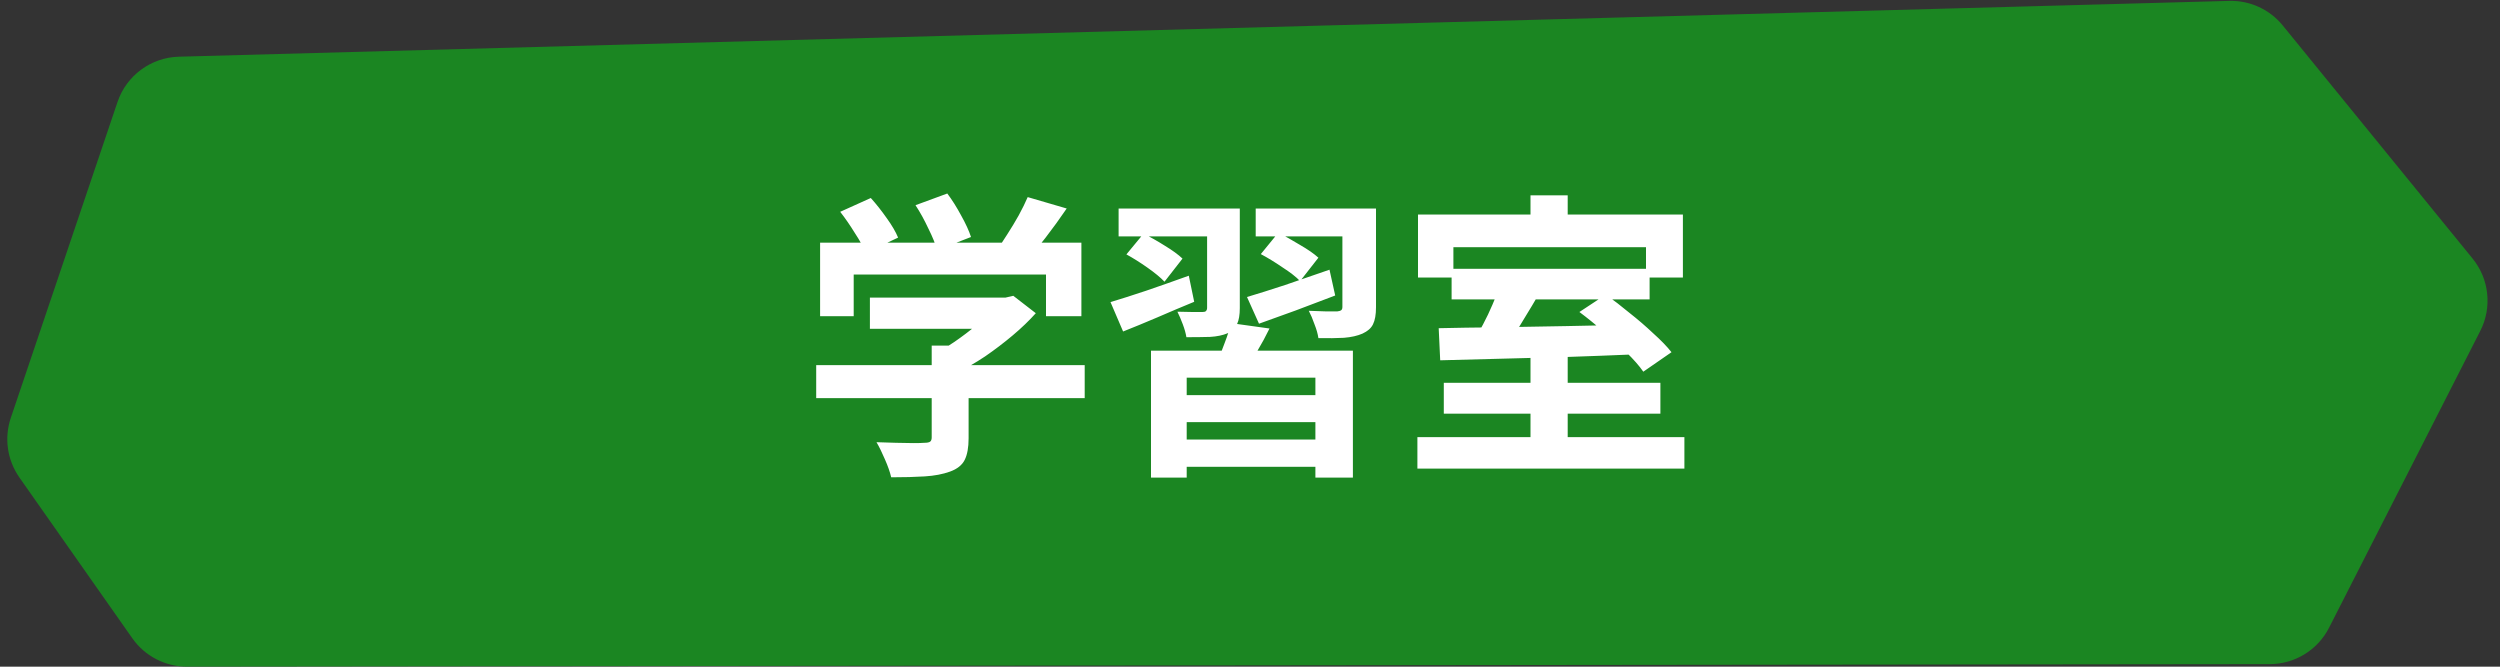 <svg width="150" height="40" viewBox="0 0 150 40" fill="none" xmlns="http://www.w3.org/2000/svg">
<rect x="0" y="0" width="150" height="40" fill="#333333" stroke="none"/>
<path d="M7.05 6.121C7.587 4.533 9.056 3.448 10.731 3.402L133.752 0.054C134.993 0.02 136.179 0.564 136.963 1.526L148.354 15.512C149.355 16.741 149.536 18.443 148.817 19.854L139.744 37.663C139.062 39.002 137.687 39.846 136.185 39.847L11.218 39.998C9.913 39.999 8.69 39.364 7.94 38.297L1.165 28.651C0.433 27.608 0.241 26.279 0.649 25.071L7.05 6.121Z" fill="#1B8622"/>
<path d="M52.194 17.856H60.492V19.728H52.194V17.856ZM48.972 21.906H65.082V23.886H48.972V21.906ZM55.902 20.736H58.116V26.298C58.116 26.85 58.038 27.282 57.882 27.594C57.726 27.906 57.432 28.14 57 28.296C56.568 28.452 56.064 28.548 55.488 28.584C54.912 28.62 54.24 28.638 53.472 28.638C53.4 28.326 53.274 27.966 53.094 27.558C52.926 27.162 52.758 26.82 52.59 26.532C52.974 26.544 53.364 26.556 53.76 26.568C54.156 26.58 54.504 26.586 54.804 26.586C55.116 26.586 55.332 26.58 55.452 26.568C55.632 26.568 55.752 26.544 55.812 26.496C55.872 26.448 55.902 26.364 55.902 26.244V20.736ZM59.808 17.856H60.33L60.798 17.748L62.148 18.792C61.752 19.236 61.29 19.68 60.762 20.124C60.234 20.568 59.682 20.988 59.106 21.384C58.53 21.768 57.948 22.104 57.36 22.392C57.228 22.2 57.042 21.984 56.802 21.744C56.574 21.492 56.382 21.288 56.226 21.132C56.694 20.892 57.156 20.604 57.612 20.268C58.08 19.932 58.506 19.59 58.89 19.242C59.274 18.882 59.58 18.558 59.808 18.27V17.856ZM49.206 14.562H64.884V18.972H62.76V16.47H51.222V18.972H49.206V14.562ZM61.662 11.826L64.002 12.51C63.594 13.11 63.168 13.698 62.724 14.274C62.28 14.85 61.878 15.336 61.518 15.732L59.736 15.084C59.976 14.772 60.21 14.43 60.438 14.058C60.678 13.686 60.906 13.308 61.122 12.924C61.338 12.528 61.518 12.162 61.662 11.826ZM50.412 12.708L52.248 11.88C52.572 12.24 52.89 12.642 53.202 13.086C53.514 13.518 53.742 13.908 53.886 14.256L51.942 15.174C51.81 14.838 51.594 14.442 51.294 13.986C51.006 13.518 50.712 13.092 50.412 12.708ZM54.93 12.312L56.838 11.61C57.126 11.994 57.402 12.432 57.666 12.924C57.942 13.416 58.14 13.848 58.26 14.22L56.226 15.012C56.13 14.652 55.956 14.22 55.704 13.716C55.464 13.2 55.206 12.732 54.93 12.312ZM69.06 21.042H81.174V28.656H78.924V22.662H71.202V28.656H69.06V21.042ZM70.14 23.706H79.518V25.326H70.14V23.706ZM70.266 26.37H79.608V28.008H70.266V26.37ZM73.848 19.386L76.17 19.71C75.942 20.178 75.702 20.622 75.45 21.042C75.198 21.462 74.976 21.816 74.784 22.104L73.02 21.726C73.176 21.378 73.332 20.988 73.488 20.556C73.656 20.124 73.776 19.734 73.848 19.386ZM67.116 12.51H72.912V14.184H67.116V12.51ZM72.426 12.51H74.388V18.486C74.388 18.894 74.334 19.212 74.226 19.44C74.118 19.668 73.926 19.854 73.65 19.998C73.362 20.118 73.014 20.19 72.606 20.214C72.198 20.226 71.724 20.232 71.184 20.232C71.148 20.004 71.076 19.746 70.968 19.458C70.86 19.17 70.752 18.918 70.644 18.702C70.956 18.714 71.256 18.72 71.544 18.72C71.844 18.72 72.048 18.72 72.156 18.72C72.252 18.72 72.318 18.702 72.354 18.666C72.402 18.618 72.426 18.552 72.426 18.468V12.51ZM75.342 12.51H81.552V14.184H75.342V12.51ZM80.544 12.51H82.56V18.432C82.56 18.876 82.5 19.218 82.38 19.458C82.272 19.686 82.062 19.872 81.75 20.016C81.45 20.148 81.078 20.232 80.634 20.268C80.202 20.292 79.692 20.298 79.104 20.286C79.068 20.034 78.99 19.758 78.87 19.458C78.762 19.146 78.648 18.876 78.528 18.648C78.876 18.66 79.218 18.672 79.554 18.684C79.902 18.684 80.13 18.684 80.238 18.684C80.346 18.672 80.424 18.648 80.472 18.612C80.52 18.576 80.544 18.51 80.544 18.414V12.51ZM74.82 17.82C75.468 17.628 76.23 17.388 77.106 17.1C77.982 16.8 78.87 16.494 79.77 16.182L80.112 17.73C79.332 18.03 78.54 18.33 77.736 18.63C76.944 18.918 76.212 19.182 75.54 19.422L74.82 17.82ZM75.648 15.246L76.692 13.968C77.088 14.16 77.52 14.4 77.988 14.688C78.468 14.964 78.84 15.222 79.104 15.462L78.006 16.866C77.766 16.614 77.412 16.338 76.944 16.038C76.488 15.726 76.056 15.462 75.648 15.246ZM66.63 18.126C67.23 17.946 67.944 17.718 68.772 17.442C69.612 17.154 70.464 16.854 71.328 16.542L71.652 18.108C70.92 18.408 70.182 18.72 69.438 19.044C68.706 19.356 68.022 19.638 67.386 19.89L66.63 18.126ZM67.584 15.264L68.61 14.022C69.006 14.214 69.432 14.454 69.888 14.742C70.344 15.018 70.698 15.276 70.95 15.516L69.87 16.902C69.63 16.65 69.288 16.368 68.844 16.056C68.4 15.744 67.98 15.48 67.584 15.264ZM91.83 21.33H94.062V26.946H91.83V21.33ZM87.096 16.128H98.976V17.964H87.096V16.128ZM85.044 26.226H101.064V28.116H85.044V26.226ZM86.628 22.968H99.624V24.822H86.628V22.968ZM89.976 17.19L92.28 17.73C92.052 18.126 91.812 18.528 91.56 18.936C91.32 19.344 91.08 19.728 90.84 20.088C90.6 20.436 90.378 20.748 90.174 21.024L88.41 20.484C88.59 20.184 88.782 19.842 88.986 19.458C89.19 19.074 89.376 18.684 89.544 18.288C89.724 17.88 89.868 17.514 89.976 17.19ZM86.322 19.692C87.33 19.668 88.488 19.65 89.796 19.638C91.116 19.614 92.502 19.59 93.954 19.566C95.418 19.53 96.864 19.5 98.292 19.476L98.202 21.258C96.798 21.318 95.382 21.372 93.954 21.42C92.526 21.456 91.164 21.492 89.868 21.528C88.572 21.564 87.42 21.594 86.412 21.618L86.322 19.692ZM94.764 18.72L96.348 17.676C96.804 18 97.278 18.366 97.77 18.774C98.274 19.17 98.748 19.578 99.192 19.998C99.648 20.406 100.014 20.784 100.29 21.132L98.598 22.302C98.358 21.954 98.022 21.57 97.59 21.15C97.17 20.73 96.708 20.31 96.204 19.89C95.712 19.458 95.232 19.068 94.764 18.72ZM91.83 11.718H94.062V14.238H91.83V11.718ZM85.08 12.87H100.974V16.65H98.76V14.832H87.204V16.65H85.08V12.87Z" fill="white"/>
</svg>
